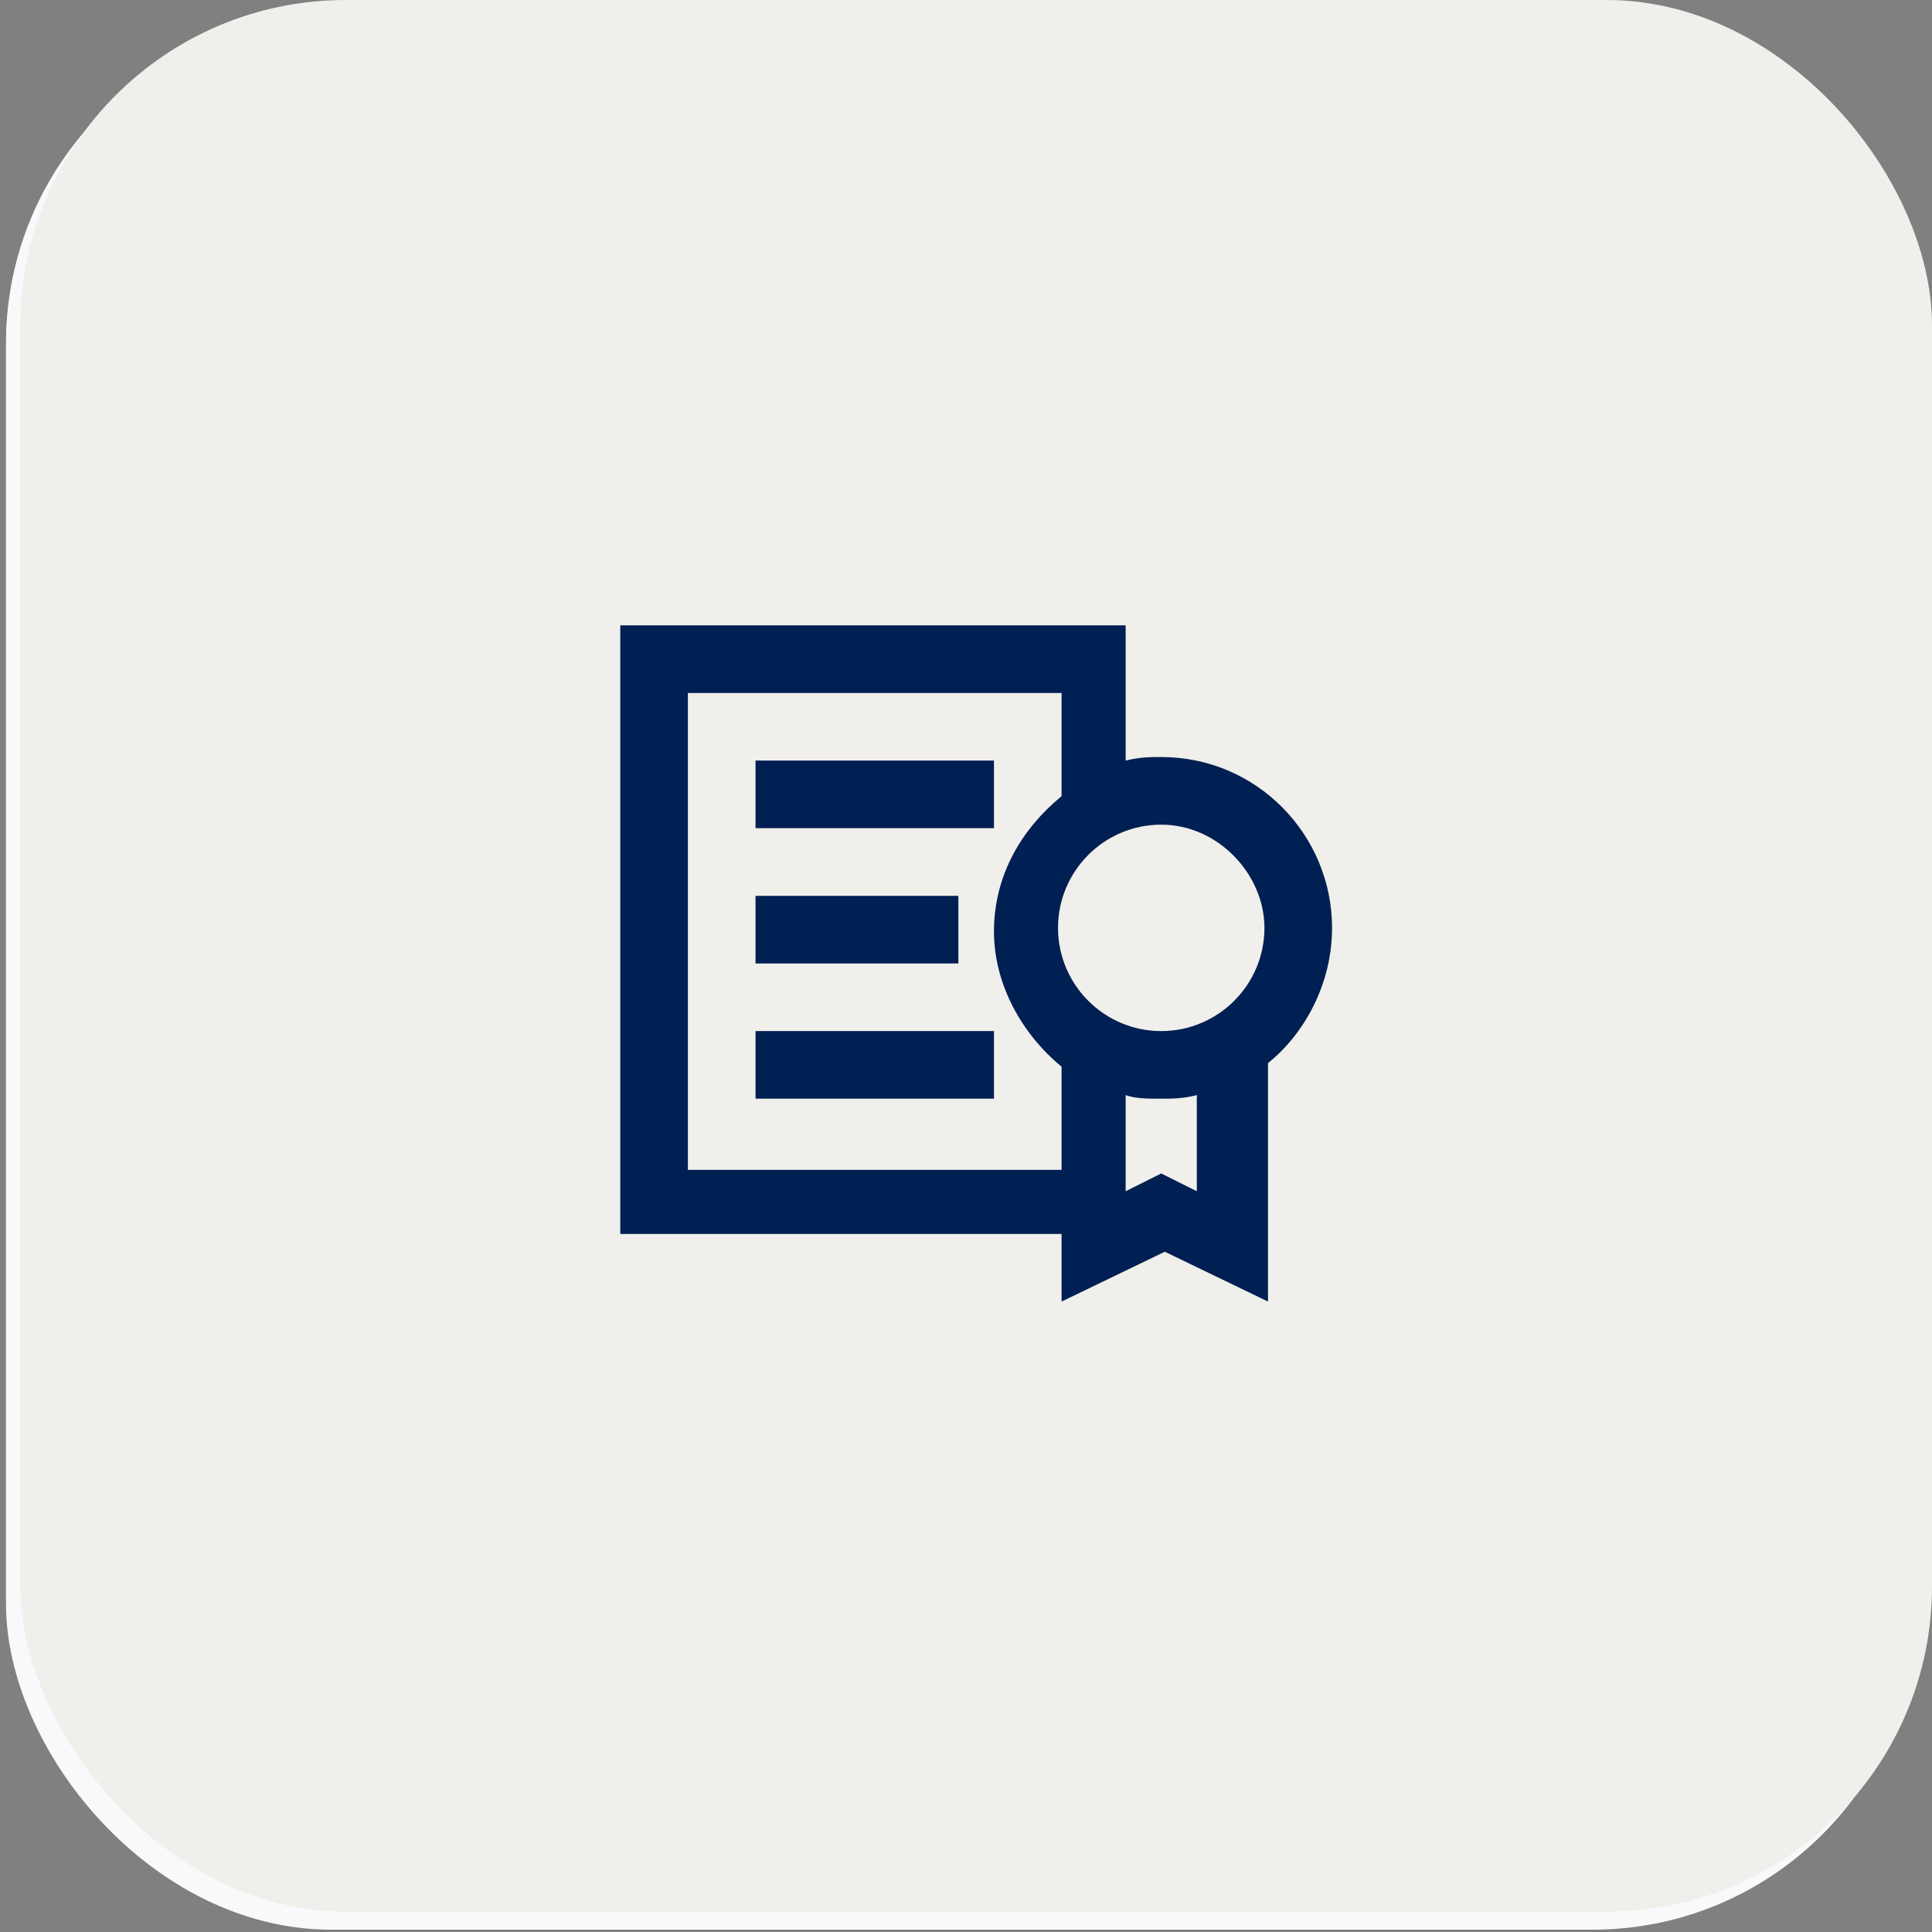 <svg width="95" height="95" viewBox="0 0 95 95" fill="none" xmlns="http://www.w3.org/2000/svg">
<rect x="0" y="0" width="95" height="95" fill="#808080" stroke="none"/>
<rect x="0.297" y="0.938" width="94" height="93.461" rx="16" fill="#F7F9FB"/>
<rect x="0.297" y="0.887" width="94" height="94" rx="16" fill="#F7F9FB"/>
<rect x="1" width="94" height="94" rx="16" fill="#F0EFEB"/>
<path d="M37.15 37.398H48.875V40.723H37.15V37.398Z" fill="#001F52"/>
<path d="M37.15 44.051H47.125V47.376H37.15V44.051Z" fill="#001F52"/>
<path d="M37.15 50.699H48.875V54.024H37.15V50.699Z" fill="#001F52"/>
<path d="M65.5 45.625C65.5 41.075 61.825 37.225 57.1 37.225C56.575 37.225 56.05 37.225 55.35 37.4V30.75H30.5V60.675H52.2V64L57.275 61.55L62.35 64V52.275C64.1 50.875 65.5 48.425 65.5 45.625V45.625ZM62.175 45.625C62.175 48.425 59.9 50.7 57.1 50.7C54.3 50.7 52.025 48.425 52.025 45.625C52.025 42.825 54.3 40.55 57.1 40.55C59.9 40.55 62.175 43 62.175 45.625ZM33.825 57.35V34.075H52.2V39.15C50.275 40.725 48.875 43 48.875 45.8C48.875 48.425 50.275 50.875 52.2 52.45V57.525L33.825 57.525V57.35ZM58.85 58.575L57.1 57.7L55.35 58.575V53.85C55.875 54.025 56.4 54.025 57.1 54.025C57.625 54.025 58.15 54.025 58.85 53.85V58.575Z" fill="#001F52"/>
</svg>

